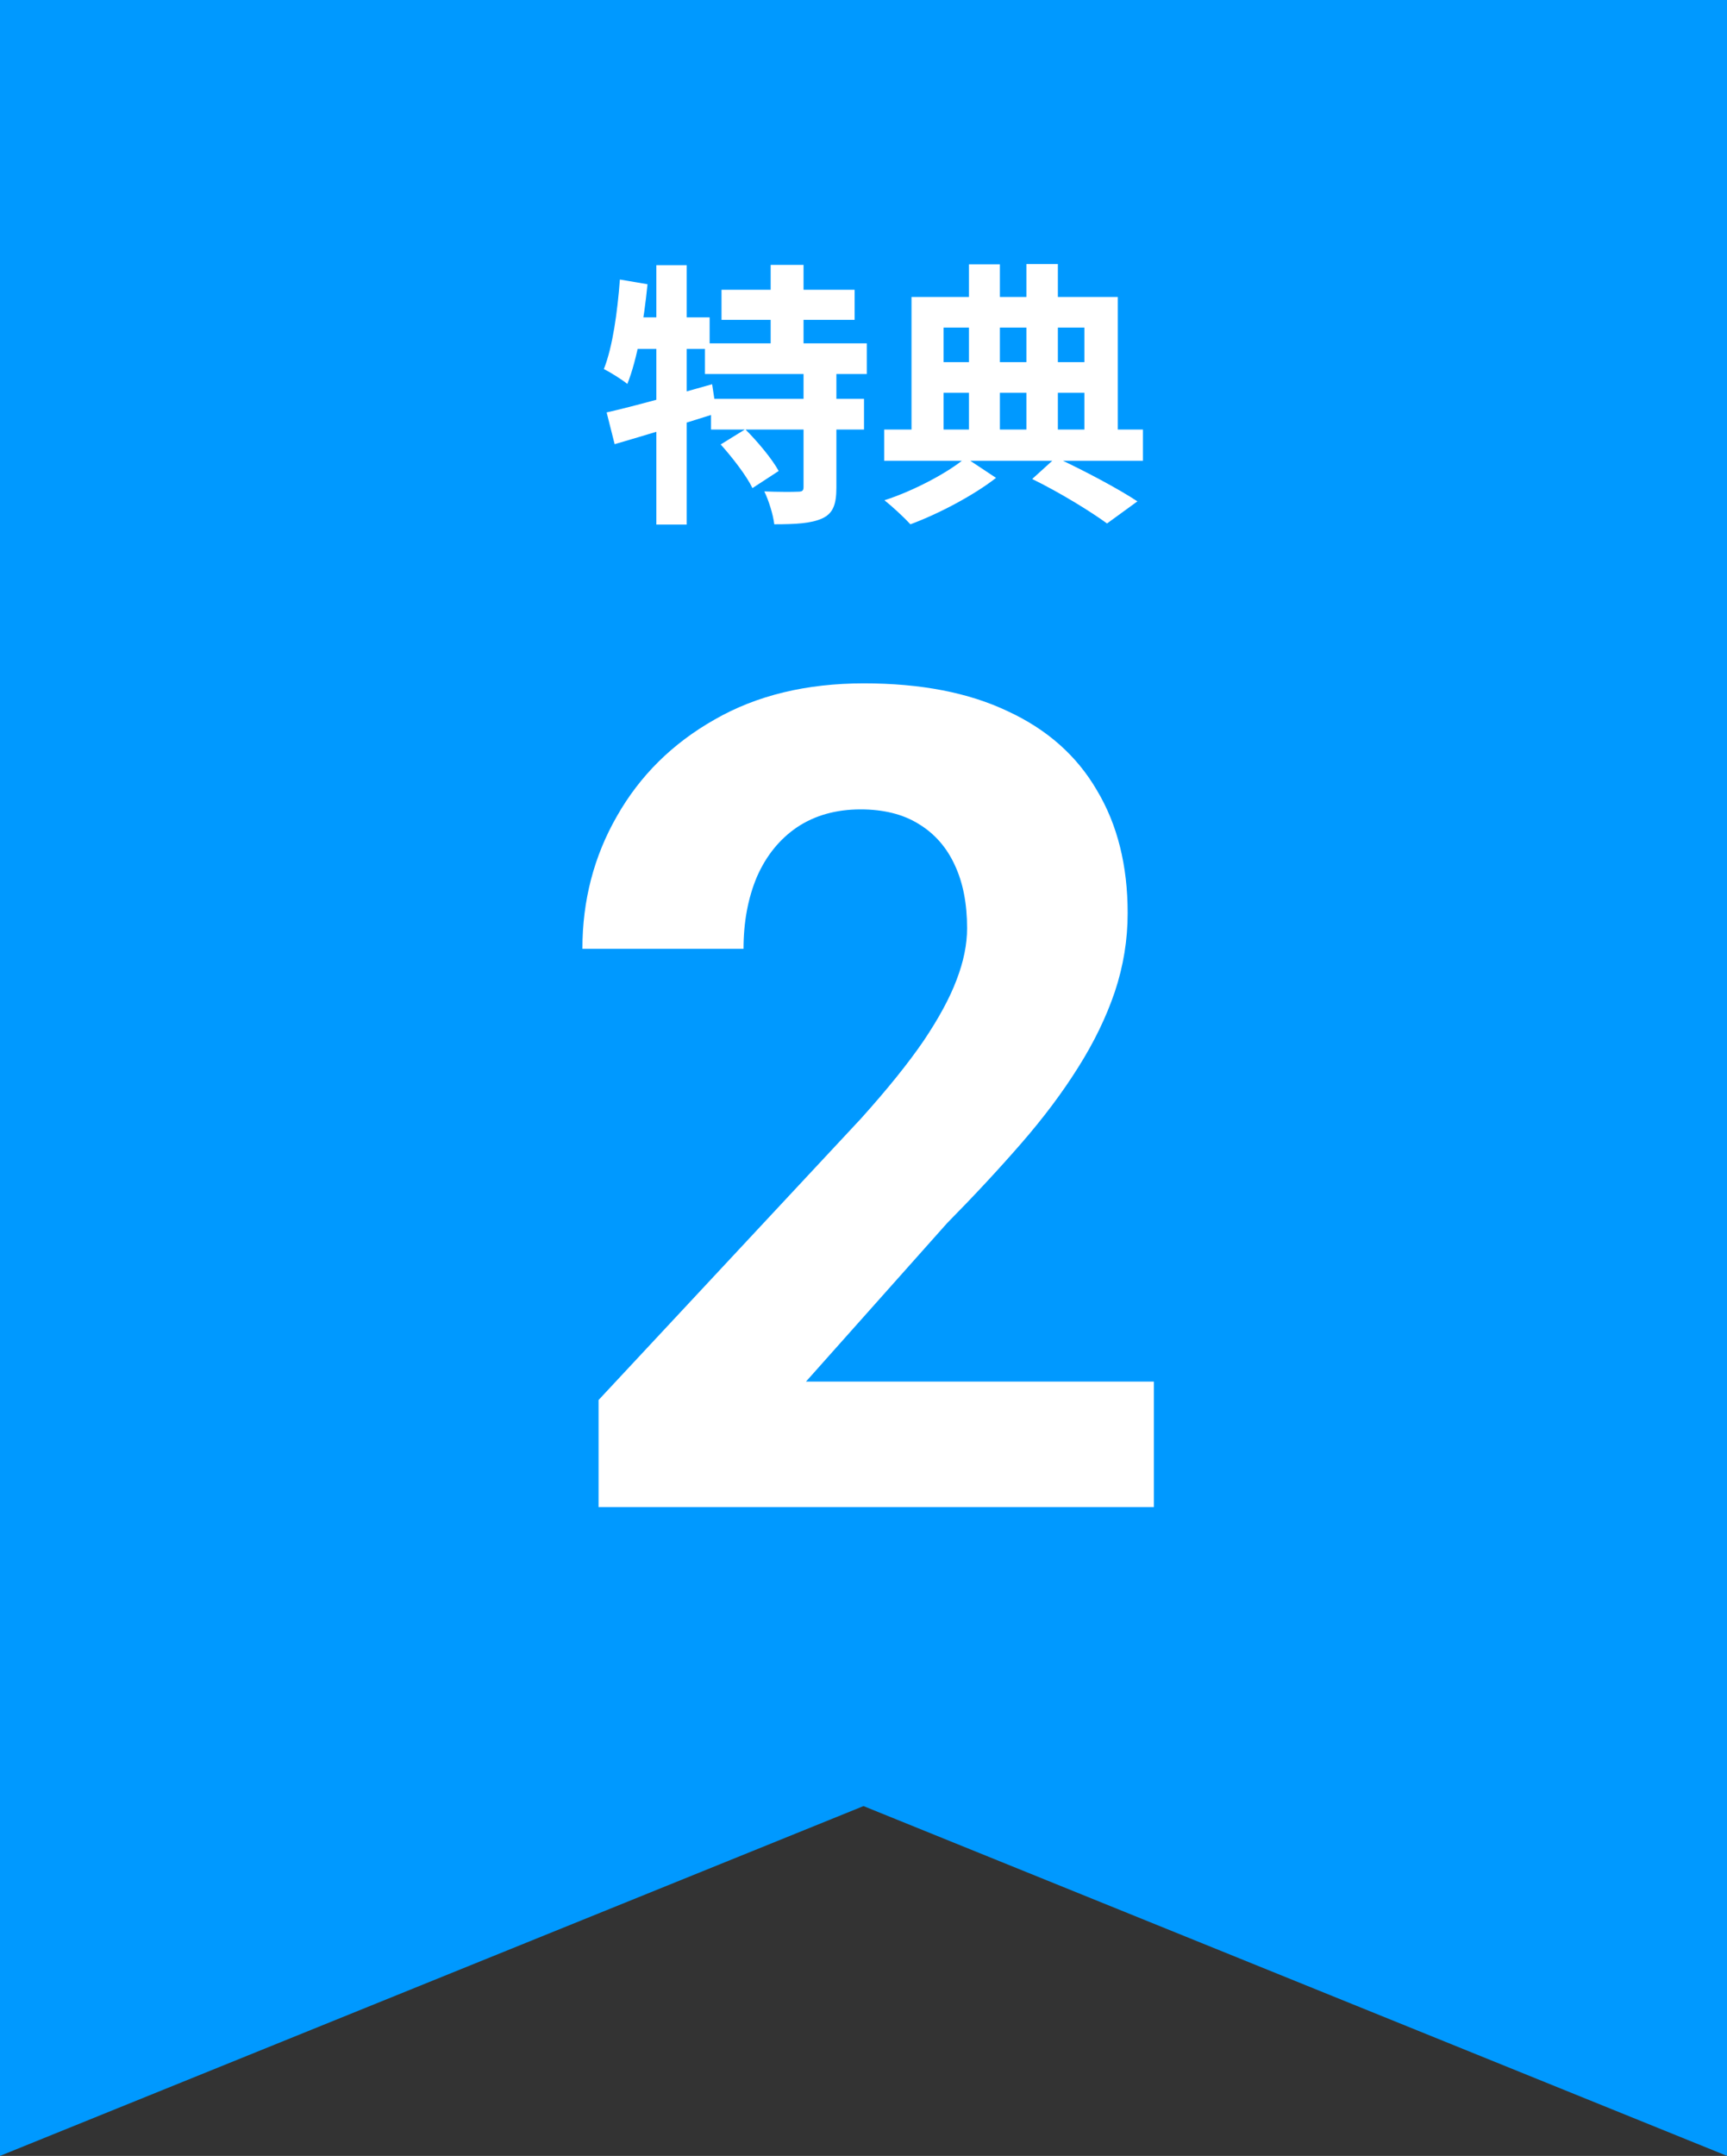 <svg width="121" height="151" viewBox="0 0 121 151" fill="none" xmlns="http://www.w3.org/2000/svg">
<rect x="0" y="0" width="121" height="151" fill="#333333" stroke="none"/>
<path d="M0 0H121V151L60.5 126.5L0 151V0Z" fill="#0099FF"/>
<path d="M80.844 96.769V105.558H41.938V98.058L60.336 78.332C62.185 76.274 63.643 74.464 64.711 72.902C65.779 71.313 66.547 69.894 67.016 68.644C67.51 67.368 67.758 66.157 67.758 65.011C67.758 63.292 67.471 61.821 66.898 60.597C66.326 59.347 65.479 58.384 64.359 57.706C63.266 57.029 61.911 56.691 60.297 56.691C58.578 56.691 57.094 57.108 55.844 57.941C54.62 58.774 53.682 59.933 53.031 61.417C52.406 62.902 52.094 64.582 52.094 66.457H40.805C40.805 63.071 41.612 59.972 43.227 57.16C44.841 54.321 47.12 52.069 50.062 50.402C53.005 48.709 56.495 47.863 60.531 47.863C64.516 47.863 67.875 48.514 70.609 49.816C73.37 51.092 75.453 52.941 76.859 55.363C78.292 57.759 79.008 60.623 79.008 63.956C79.008 65.832 78.708 67.668 78.109 69.464C77.51 71.235 76.651 73.006 75.531 74.777C74.438 76.522 73.109 78.293 71.547 80.089C69.984 81.886 68.253 83.748 66.352 85.675L56.469 96.769H80.844Z" fill="white"/>
<path d="M50.552 20.295H59.878V22.404H50.552V20.295ZM49.391 24.049H60.73V26.196H49.391V24.049ZM49.817 27.938H60.536V30.085H49.817V27.938ZM53.996 18.553H56.299V25.229H53.996V18.553ZM56.299 25.964H58.601V34.149C58.601 35.329 58.369 35.967 57.595 36.316C56.821 36.664 55.718 36.722 54.248 36.722C54.17 36.045 53.861 35.058 53.551 34.419C54.499 34.458 55.563 34.458 55.892 34.439C56.202 34.439 56.299 34.381 56.299 34.11V25.964ZM50.494 31.13L52.216 30.066C53.068 30.917 54.093 32.136 54.557 32.988L52.719 34.187C52.313 33.336 51.326 32.059 50.494 31.13ZM42.503 28.886C44.399 28.46 47.224 27.667 49.894 26.912L50.204 28.944C47.766 29.718 45.115 30.511 43.064 31.111L42.503 28.886ZM45.986 18.573H48.114V36.741H45.986V18.573ZM43.432 19.579L45.367 19.908C45.115 22.462 44.651 25.151 43.954 26.893C43.606 26.603 42.774 26.08 42.31 25.848C42.929 24.281 43.258 21.862 43.432 19.579ZM43.954 22.23H49.72V24.436H43.529L43.954 22.23ZM72.32 33.549L73.984 32.04C76.015 32.988 78.376 34.245 79.692 35.116L77.563 36.664C76.364 35.793 74.254 34.497 72.32 33.549ZM61.949 30.085H80.079V32.272H61.949V30.085ZM65.006 25.364H76.905V27.512H65.006V25.364ZM67.889 18.515H70.056V31.053H67.889V18.515ZM71.913 18.495H74.119V31.053H71.913V18.495ZM63.864 20.798H78.318V30.879H75.977V22.946H66.109V30.879H63.864V20.798ZM67.657 32.059L69.785 33.471C68.256 34.671 65.78 35.987 63.787 36.722C63.342 36.238 62.529 35.484 61.968 35.039C64.019 34.381 66.457 33.084 67.657 32.059Z" fill="white"/>
</svg>
